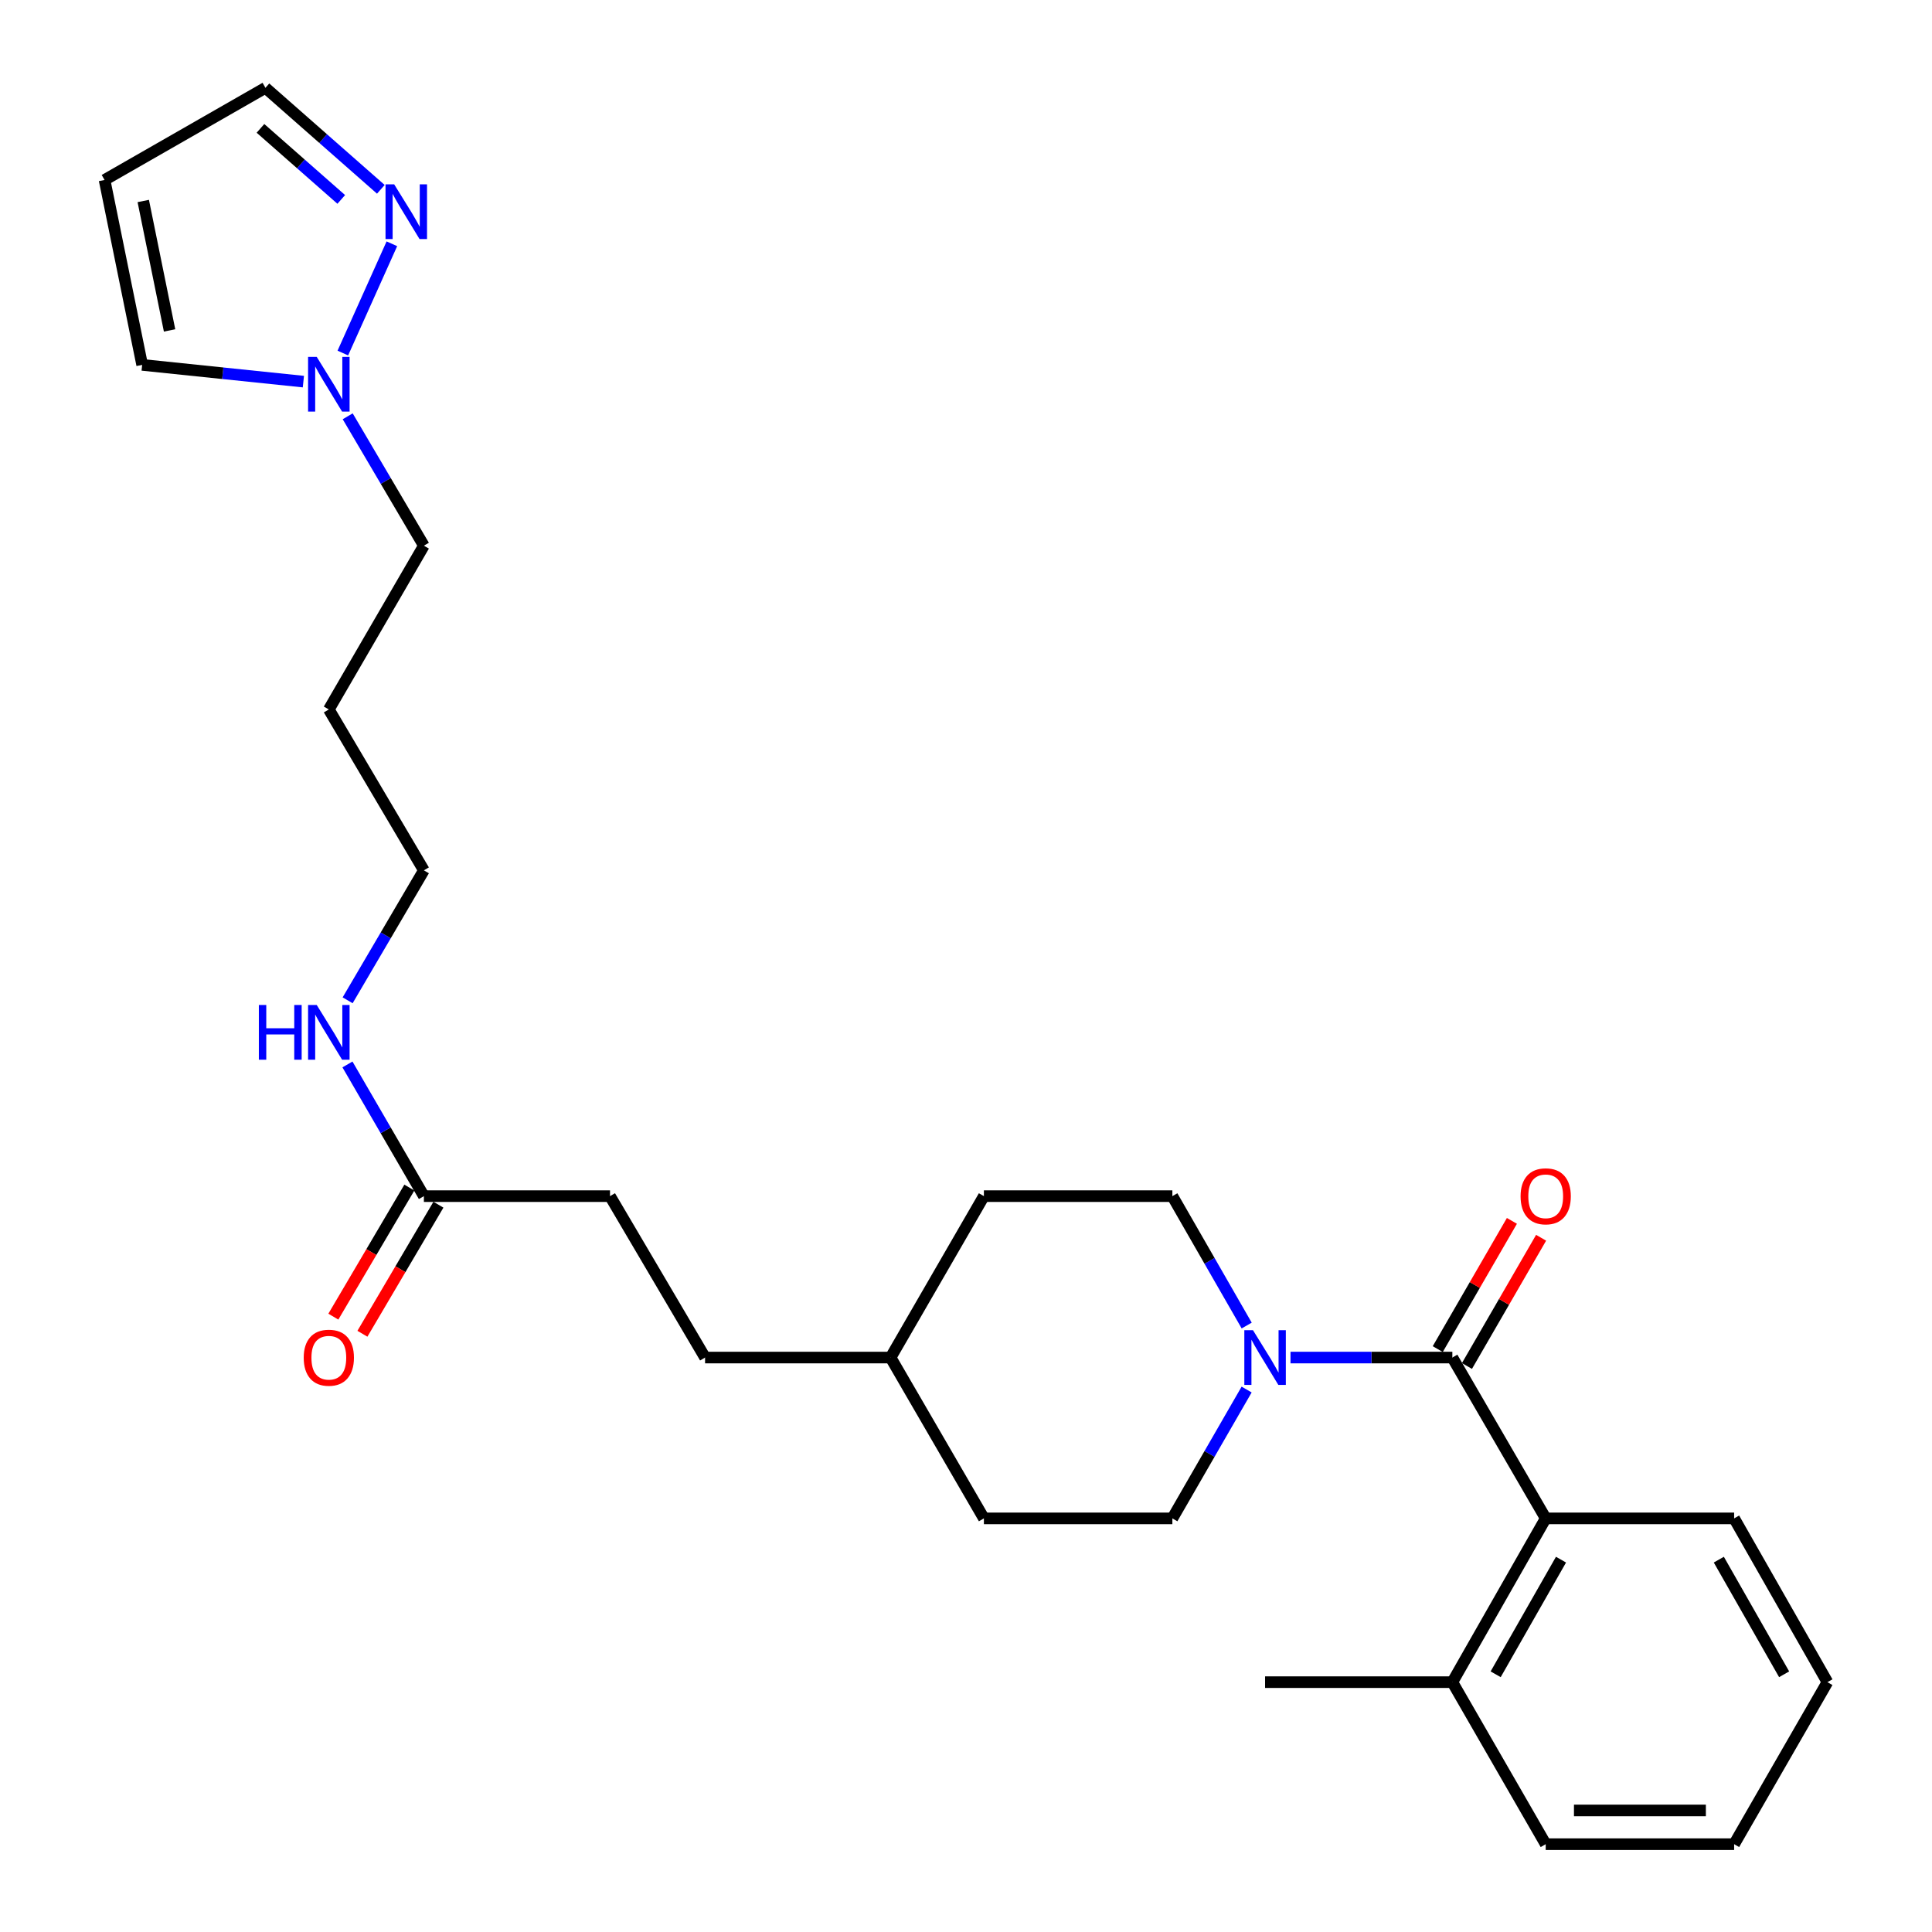 <?xml version='1.0' encoding='iso-8859-1'?>
<svg version='1.1' baseProfile='full'
              xmlns='http://www.w3.org/2000/svg'
                      xmlns:rdkit='http://www.rdkit.org/xml'
                      xmlns:xlink='http://www.w3.org/1999/xlink'
                  xml:space='preserve'
width='1000px' height='1000px' viewBox='0 0 1000 1000'>
<!-- END OF HEADER -->
<rect style='opacity:1.0;fill:#FFFFFF;stroke:none' width='1000' height='1000' x='0' y='0'> </rect>
<path class='bond-0' d='M 751.733,702.667 L 709.85,702.667' style='fill:none;fill-rule:evenodd;stroke:#000000;stroke-width:6px;stroke-linecap:butt;stroke-linejoin:miter;stroke-opacity:1' />
<path class='bond-0' d='M 709.85,702.667 L 667.966,702.667' style='fill:none;fill-rule:evenodd;stroke:#0000FF;stroke-width:6px;stroke-linecap:butt;stroke-linejoin:miter;stroke-opacity:1' />
<path class='bond-1' d='M 751.733,702.667 L 800.053,785.912' style='fill:none;fill-rule:evenodd;stroke:#000000;stroke-width:6px;stroke-linecap:butt;stroke-linejoin:miter;stroke-opacity:1' />
<path class='bond-6' d='M 759.289,707.037 L 778.483,673.851' style='fill:none;fill-rule:evenodd;stroke:#000000;stroke-width:6px;stroke-linecap:butt;stroke-linejoin:miter;stroke-opacity:1' />
<path class='bond-6' d='M 778.483,673.851 L 797.677,640.664' style='fill:none;fill-rule:evenodd;stroke:#FF0000;stroke-width:6px;stroke-linecap:butt;stroke-linejoin:miter;stroke-opacity:1' />
<path class='bond-6' d='M 744.177,698.297 L 763.371,665.11' style='fill:none;fill-rule:evenodd;stroke:#000000;stroke-width:6px;stroke-linecap:butt;stroke-linejoin:miter;stroke-opacity:1' />
<path class='bond-6' d='M 763.371,665.11 L 782.564,631.924' style='fill:none;fill-rule:evenodd;stroke:#FF0000;stroke-width:6px;stroke-linecap:butt;stroke-linejoin:miter;stroke-opacity:1' />
<path class='bond-8' d='M 645.286,686.098 L 626.05,652.61' style='fill:none;fill-rule:evenodd;stroke:#0000FF;stroke-width:6px;stroke-linecap:butt;stroke-linejoin:miter;stroke-opacity:1' />
<path class='bond-8' d='M 626.05,652.61 L 606.813,619.121' style='fill:none;fill-rule:evenodd;stroke:#000000;stroke-width:6px;stroke-linecap:butt;stroke-linejoin:miter;stroke-opacity:1' />
<path class='bond-9' d='M 645.255,719.229 L 626.034,752.57' style='fill:none;fill-rule:evenodd;stroke:#0000FF;stroke-width:6px;stroke-linecap:butt;stroke-linejoin:miter;stroke-opacity:1' />
<path class='bond-9' d='M 626.034,752.57 L 606.813,785.912' style='fill:none;fill-rule:evenodd;stroke:#000000;stroke-width:6px;stroke-linecap:butt;stroke-linejoin:miter;stroke-opacity:1' />
<path class='bond-10' d='M 800.053,785.912 L 751.733,870.68' style='fill:none;fill-rule:evenodd;stroke:#000000;stroke-width:6px;stroke-linecap:butt;stroke-linejoin:miter;stroke-opacity:1' />
<path class='bond-10' d='M 807.972,807.272 L 774.148,866.61' style='fill:none;fill-rule:evenodd;stroke:#000000;stroke-width:6px;stroke-linecap:butt;stroke-linejoin:miter;stroke-opacity:1' />
<path class='bond-21' d='M 800.053,785.912 L 897.584,785.912' style='fill:none;fill-rule:evenodd;stroke:#000000;stroke-width:6px;stroke-linecap:butt;stroke-linejoin:miter;stroke-opacity:1' />
<path class='bond-2' d='M 202.833,126.181 L 177.45,182.738' style='fill:none;fill-rule:evenodd;stroke:#0000FF;stroke-width:6px;stroke-linecap:butt;stroke-linejoin:miter;stroke-opacity:1' />
<path class='bond-11' d='M 197.119,97.992 L 167.254,71.723' style='fill:none;fill-rule:evenodd;stroke:#0000FF;stroke-width:6px;stroke-linecap:butt;stroke-linejoin:miter;stroke-opacity:1' />
<path class='bond-11' d='M 167.254,71.723 L 137.39,45.455' style='fill:none;fill-rule:evenodd;stroke:#000000;stroke-width:6px;stroke-linecap:butt;stroke-linejoin:miter;stroke-opacity:1' />
<path class='bond-11' d='M 176.63,103.22 L 155.724,84.832' style='fill:none;fill-rule:evenodd;stroke:#0000FF;stroke-width:6px;stroke-linecap:butt;stroke-linejoin:miter;stroke-opacity:1' />
<path class='bond-11' d='M 155.724,84.832 L 134.819,66.444' style='fill:none;fill-rule:evenodd;stroke:#000000;stroke-width:6px;stroke-linecap:butt;stroke-linejoin:miter;stroke-opacity:1' />
<path class='bond-3' d='M 179.967,215.474 L 199.685,248.96' style='fill:none;fill-rule:evenodd;stroke:#0000FF;stroke-width:6px;stroke-linecap:butt;stroke-linejoin:miter;stroke-opacity:1' />
<path class='bond-3' d='M 199.685,248.96 L 219.403,282.446' style='fill:none;fill-rule:evenodd;stroke:#000000;stroke-width:6px;stroke-linecap:butt;stroke-linejoin:miter;stroke-opacity:1' />
<path class='bond-7' d='M 157.032,197.523 L 115.307,193.192' style='fill:none;fill-rule:evenodd;stroke:#0000FF;stroke-width:6px;stroke-linecap:butt;stroke-linejoin:miter;stroke-opacity:1' />
<path class='bond-7' d='M 115.307,193.192 L 73.581,188.861' style='fill:none;fill-rule:evenodd;stroke:#000000;stroke-width:6px;stroke-linecap:butt;stroke-linejoin:miter;stroke-opacity:1' />
<path class='bond-4' d='M 219.403,619.121 L 315.742,619.121' style='fill:none;fill-rule:evenodd;stroke:#000000;stroke-width:6px;stroke-linecap:butt;stroke-linejoin:miter;stroke-opacity:1' />
<path class='bond-12' d='M 211.882,614.691 L 192.211,648.092' style='fill:none;fill-rule:evenodd;stroke:#000000;stroke-width:6px;stroke-linecap:butt;stroke-linejoin:miter;stroke-opacity:1' />
<path class='bond-12' d='M 192.211,648.092 L 172.54,681.493' style='fill:none;fill-rule:evenodd;stroke:#FF0000;stroke-width:6px;stroke-linecap:butt;stroke-linejoin:miter;stroke-opacity:1' />
<path class='bond-12' d='M 226.925,623.551 L 207.254,656.952' style='fill:none;fill-rule:evenodd;stroke:#000000;stroke-width:6px;stroke-linecap:butt;stroke-linejoin:miter;stroke-opacity:1' />
<path class='bond-12' d='M 207.254,656.952 L 187.583,690.352' style='fill:none;fill-rule:evenodd;stroke:#FF0000;stroke-width:6px;stroke-linecap:butt;stroke-linejoin:miter;stroke-opacity:1' />
<path class='bond-13' d='M 219.403,619.121 L 199.622,585.038' style='fill:none;fill-rule:evenodd;stroke:#000000;stroke-width:6px;stroke-linecap:butt;stroke-linejoin:miter;stroke-opacity:1' />
<path class='bond-13' d='M 199.622,585.038 L 179.841,550.954' style='fill:none;fill-rule:evenodd;stroke:#0000FF;stroke-width:6px;stroke-linecap:butt;stroke-linejoin:miter;stroke-opacity:1' />
<path class='bond-5' d='M 54.125,93.153 L 73.581,188.861' style='fill:none;fill-rule:evenodd;stroke:#000000;stroke-width:6px;stroke-linecap:butt;stroke-linejoin:miter;stroke-opacity:1' />
<path class='bond-5' d='M 74.152,104.032 L 87.771,171.027' style='fill:none;fill-rule:evenodd;stroke:#000000;stroke-width:6px;stroke-linecap:butt;stroke-linejoin:miter;stroke-opacity:1' />
<path class='bond-29' d='M 54.125,93.153 L 137.39,45.455' style='fill:none;fill-rule:evenodd;stroke:#000000;stroke-width:6px;stroke-linecap:butt;stroke-linejoin:miter;stroke-opacity:1' />
<path class='bond-15' d='M 606.813,619.121 L 509.262,619.121' style='fill:none;fill-rule:evenodd;stroke:#000000;stroke-width:6px;stroke-linecap:butt;stroke-linejoin:miter;stroke-opacity:1' />
<path class='bond-16' d='M 606.813,785.912 L 509.262,785.912' style='fill:none;fill-rule:evenodd;stroke:#000000;stroke-width:6px;stroke-linecap:butt;stroke-linejoin:miter;stroke-opacity:1' />
<path class='bond-23' d='M 751.733,870.68 L 654.803,870.68' style='fill:none;fill-rule:evenodd;stroke:#000000;stroke-width:6px;stroke-linecap:butt;stroke-linejoin:miter;stroke-opacity:1' />
<path class='bond-24' d='M 751.733,870.68 L 800.053,954.545' style='fill:none;fill-rule:evenodd;stroke:#000000;stroke-width:6px;stroke-linecap:butt;stroke-linejoin:miter;stroke-opacity:1' />
<path class='bond-22' d='M 179.935,517.753 L 199.669,484.12' style='fill:none;fill-rule:evenodd;stroke:#0000FF;stroke-width:6px;stroke-linecap:butt;stroke-linejoin:miter;stroke-opacity:1' />
<path class='bond-22' d='M 199.669,484.12 L 219.403,450.487' style='fill:none;fill-rule:evenodd;stroke:#000000;stroke-width:6px;stroke-linecap:butt;stroke-linejoin:miter;stroke-opacity:1' />
<path class='bond-14' d='M 315.742,619.121 L 364.944,702.667' style='fill:none;fill-rule:evenodd;stroke:#000000;stroke-width:6px;stroke-linecap:butt;stroke-linejoin:miter;stroke-opacity:1' />
<path class='bond-28' d='M 509.262,619.121 L 460.962,702.667' style='fill:none;fill-rule:evenodd;stroke:#000000;stroke-width:6px;stroke-linecap:butt;stroke-linejoin:miter;stroke-opacity:1' />
<path class='bond-18' d='M 509.262,785.912 L 460.962,702.667' style='fill:none;fill-rule:evenodd;stroke:#000000;stroke-width:6px;stroke-linecap:butt;stroke-linejoin:miter;stroke-opacity:1' />
<path class='bond-17' d='M 219.403,282.446 L 170.201,367.213' style='fill:none;fill-rule:evenodd;stroke:#000000;stroke-width:6px;stroke-linecap:butt;stroke-linejoin:miter;stroke-opacity:1' />
<path class='bond-19' d='M 460.962,702.667 L 364.944,702.667' style='fill:none;fill-rule:evenodd;stroke:#000000;stroke-width:6px;stroke-linecap:butt;stroke-linejoin:miter;stroke-opacity:1' />
<path class='bond-20' d='M 170.201,367.213 L 219.403,450.487' style='fill:none;fill-rule:evenodd;stroke:#000000;stroke-width:6px;stroke-linecap:butt;stroke-linejoin:miter;stroke-opacity:1' />
<path class='bond-25' d='M 897.584,785.912 L 945.875,870.68' style='fill:none;fill-rule:evenodd;stroke:#000000;stroke-width:6px;stroke-linecap:butt;stroke-linejoin:miter;stroke-opacity:1' />
<path class='bond-25' d='M 889.659,807.269 L 923.462,866.606' style='fill:none;fill-rule:evenodd;stroke:#000000;stroke-width:6px;stroke-linecap:butt;stroke-linejoin:miter;stroke-opacity:1' />
<path class='bond-27' d='M 800.053,954.545 L 897.584,954.545' style='fill:none;fill-rule:evenodd;stroke:#000000;stroke-width:6px;stroke-linecap:butt;stroke-linejoin:miter;stroke-opacity:1' />
<path class='bond-27' d='M 814.682,937.088 L 882.954,937.088' style='fill:none;fill-rule:evenodd;stroke:#000000;stroke-width:6px;stroke-linecap:butt;stroke-linejoin:miter;stroke-opacity:1' />
<path class='bond-26' d='M 945.875,870.68 L 897.584,954.545' style='fill:none;fill-rule:evenodd;stroke:#000000;stroke-width:6px;stroke-linecap:butt;stroke-linejoin:miter;stroke-opacity:1' />
<path  class='atom-1' d='M 648.543 688.507
L 657.823 703.507
Q 658.743 704.987, 660.223 707.667
Q 661.703 710.347, 661.783 710.507
L 661.783 688.507
L 665.543 688.507
L 665.543 716.827
L 661.663 716.827
L 651.703 700.427
Q 650.543 698.507, 649.303 696.307
Q 648.103 694.107, 647.743 693.427
L 647.743 716.827
L 644.063 716.827
L 644.063 688.507
L 648.543 688.507
' fill='#0000FF'/>
<path  class='atom-3' d='M 204.026 95.413
L 213.306 110.414
Q 214.226 111.894, 215.706 114.574
Q 217.186 117.254, 217.266 117.414
L 217.266 95.413
L 221.026 95.413
L 221.026 123.734
L 217.146 123.734
L 207.186 107.334
Q 206.026 105.414, 204.786 103.214
Q 203.586 101.014, 203.226 100.334
L 203.226 123.734
L 199.546 123.734
L 199.546 95.413
L 204.026 95.413
' fill='#0000FF'/>
<path  class='atom-4' d='M 163.941 184.73
L 173.221 199.73
Q 174.141 201.21, 175.621 203.89
Q 177.101 206.57, 177.181 206.73
L 177.181 184.73
L 180.941 184.73
L 180.941 213.05
L 177.061 213.05
L 167.101 196.65
Q 165.941 194.73, 164.701 192.53
Q 163.501 190.33, 163.141 189.65
L 163.141 213.05
L 159.461 213.05
L 159.461 184.73
L 163.941 184.73
' fill='#0000FF'/>
<path  class='atom-7' d='M 787.053 619.201
Q 787.053 612.401, 790.413 608.601
Q 793.773 604.801, 800.053 604.801
Q 806.333 604.801, 809.693 608.601
Q 813.053 612.401, 813.053 619.201
Q 813.053 626.081, 809.653 630.001
Q 806.253 633.881, 800.053 633.881
Q 793.813 633.881, 790.413 630.001
Q 787.053 626.121, 787.053 619.201
M 800.053 630.681
Q 804.373 630.681, 806.693 627.801
Q 809.053 624.881, 809.053 619.201
Q 809.053 613.641, 806.693 610.841
Q 804.373 608.001, 800.053 608.001
Q 795.733 608.001, 793.373 610.801
Q 791.053 613.601, 791.053 619.201
Q 791.053 624.921, 793.373 627.801
Q 795.733 630.681, 800.053 630.681
' fill='#FF0000'/>
<path  class='atom-13' d='M 157.201 702.747
Q 157.201 695.947, 160.561 692.147
Q 163.921 688.347, 170.201 688.347
Q 176.481 688.347, 179.841 692.147
Q 183.201 695.947, 183.201 702.747
Q 183.201 709.627, 179.801 713.547
Q 176.401 717.427, 170.201 717.427
Q 163.961 717.427, 160.561 713.547
Q 157.201 709.667, 157.201 702.747
M 170.201 714.227
Q 174.521 714.227, 176.841 711.347
Q 179.201 708.427, 179.201 702.747
Q 179.201 697.187, 176.841 694.387
Q 174.521 691.547, 170.201 691.547
Q 165.881 691.547, 163.521 694.347
Q 161.201 697.147, 161.201 702.747
Q 161.201 708.467, 163.521 711.347
Q 165.881 714.227, 170.201 714.227
' fill='#FF0000'/>
<path  class='atom-14' d='M 133.981 520.184
L 137.821 520.184
L 137.821 532.224
L 152.301 532.224
L 152.301 520.184
L 156.141 520.184
L 156.141 548.504
L 152.301 548.504
L 152.301 535.424
L 137.821 535.424
L 137.821 548.504
L 133.981 548.504
L 133.981 520.184
' fill='#0000FF'/>
<path  class='atom-14' d='M 163.941 520.184
L 173.221 535.184
Q 174.141 536.664, 175.621 539.344
Q 177.101 542.024, 177.181 542.184
L 177.181 520.184
L 180.941 520.184
L 180.941 548.504
L 177.061 548.504
L 167.101 532.104
Q 165.941 530.184, 164.701 527.984
Q 163.501 525.784, 163.141 525.104
L 163.141 548.504
L 159.461 548.504
L 159.461 520.184
L 163.941 520.184
' fill='#0000FF'/>
</svg>
